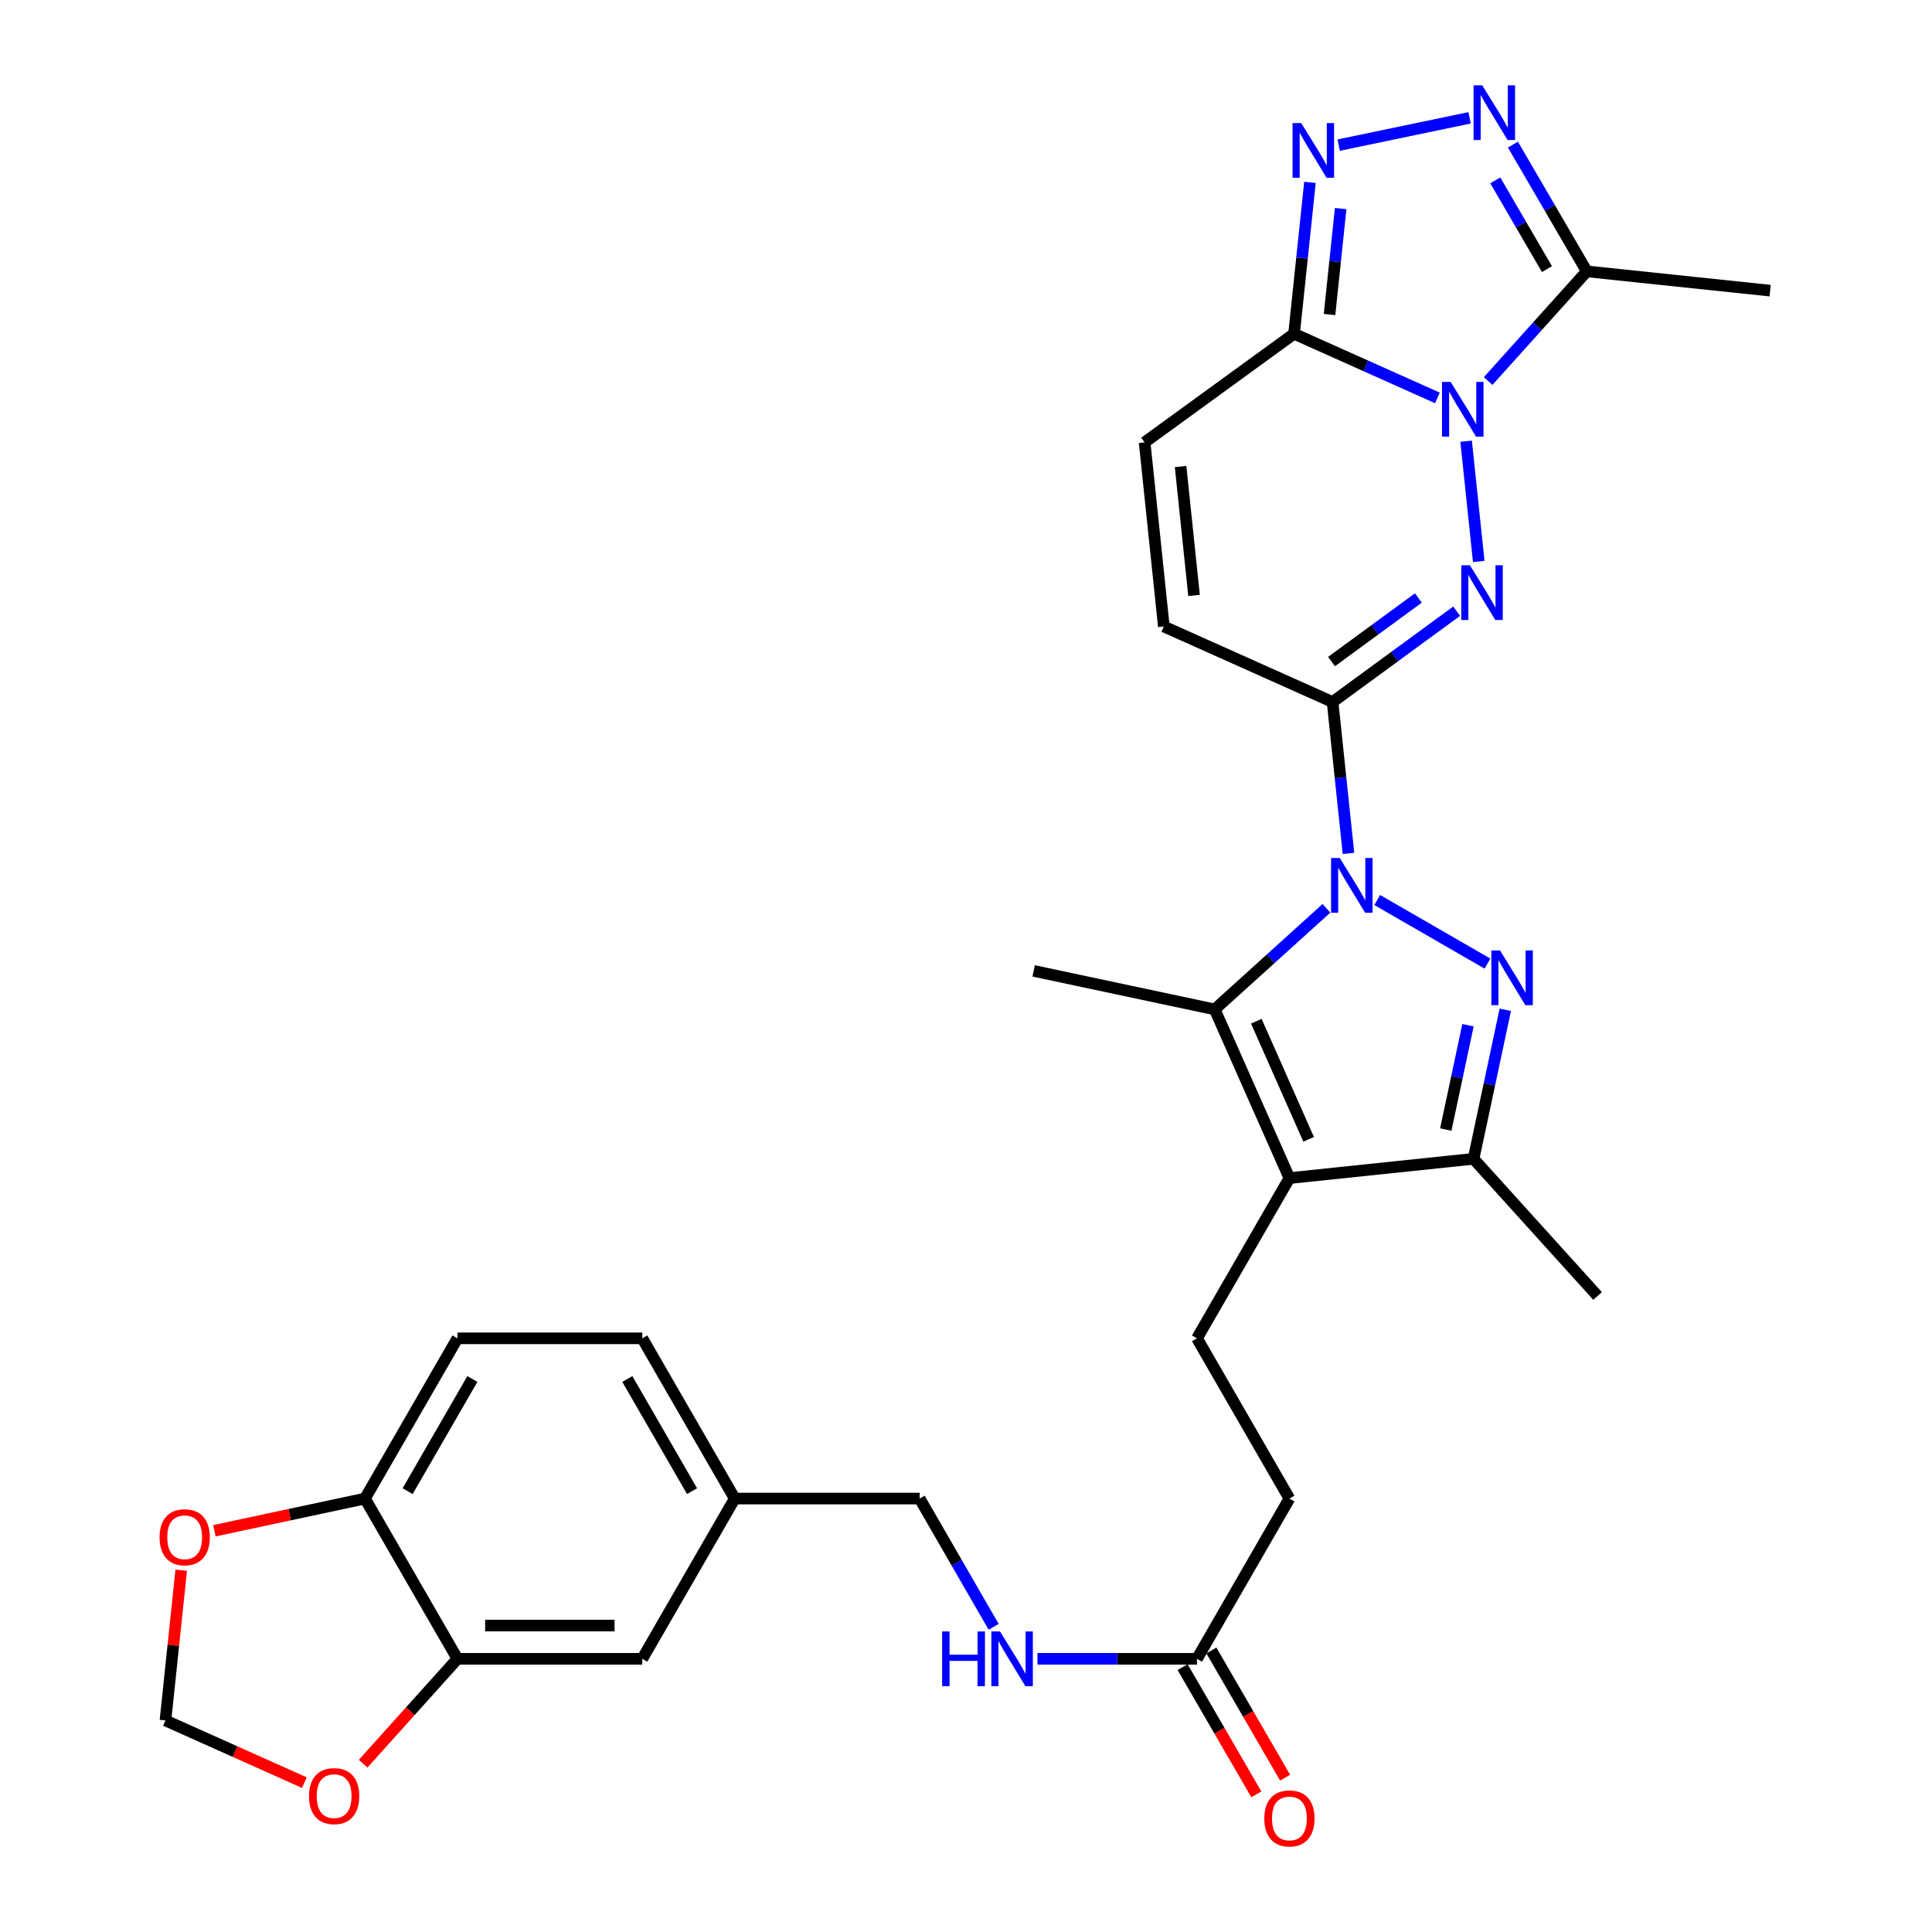 <?xml version='1.0' encoding='iso-8859-1'?>
<svg version='1.1' baseProfile='full'
              xmlns='http://www.w3.org/2000/svg'
                      xmlns:rdkit='http://www.rdkit.org/xml'
                      xmlns:xlink='http://www.w3.org/1999/xlink'
                  xml:space='preserve'
width='1000px' height='1000px' viewBox='0 0 1000 1000'>
<!-- END OF HEADER -->
<rect style='opacity:1.0;fill:#FFFFFF;stroke:none' width='1000' height='1000' x='0' y='0'> </rect>
<path class='bond-2' d='M 697.966,441.718 L 693.851,402.539' style='fill:none;fill-rule:evenodd;stroke:#0000FF;stroke-width:6px;stroke-linecap:butt;stroke-linejoin:miter;stroke-opacity:1' />
<path class='bond-2' d='M 693.851,402.539 L 689.737,363.361' style='fill:none;fill-rule:evenodd;stroke:#000000;stroke-width:6px;stroke-linecap:butt;stroke-linejoin:miter;stroke-opacity:1' />
<path class='bond-3' d='M 712.838,465.84 L 769.905,498.759' style='fill:none;fill-rule:evenodd;stroke:#0000FF;stroke-width:6px;stroke-linecap:butt;stroke-linejoin:miter;stroke-opacity:1' />
<path class='bond-4' d='M 686.571,470.143 L 657.652,496.303' style='fill:none;fill-rule:evenodd;stroke:#0000FF;stroke-width:6px;stroke-linecap:butt;stroke-linejoin:miter;stroke-opacity:1' />
<path class='bond-4' d='M 657.652,496.303 L 628.732,522.463' style='fill:none;fill-rule:evenodd;stroke:#000000;stroke-width:6px;stroke-linecap:butt;stroke-linejoin:miter;stroke-opacity:1' />
<path class='bond-0' d='M 758.859,228.379 L 765.394,290.607' style='fill:none;fill-rule:evenodd;stroke:#0000FF;stroke-width:6px;stroke-linecap:butt;stroke-linejoin:miter;stroke-opacity:1' />
<path class='bond-9' d='M 770.261,197.223 L 795.787,168.842' style='fill:none;fill-rule:evenodd;stroke:#0000FF;stroke-width:6px;stroke-linecap:butt;stroke-linejoin:miter;stroke-opacity:1' />
<path class='bond-9' d='M 795.787,168.842 L 821.312,140.46' style='fill:none;fill-rule:evenodd;stroke:#000000;stroke-width:6px;stroke-linecap:butt;stroke-linejoin:miter;stroke-opacity:1' />
<path class='bond-32' d='M 743.99,205.956 L 706.897,189.354' style='fill:none;fill-rule:evenodd;stroke:#0000FF;stroke-width:6px;stroke-linecap:butt;stroke-linejoin:miter;stroke-opacity:1' />
<path class='bond-32' d='M 706.897,189.354 L 669.804,172.751' style='fill:none;fill-rule:evenodd;stroke:#000000;stroke-width:6px;stroke-linecap:butt;stroke-linejoin:miter;stroke-opacity:1' />
<path class='bond-1' d='M 753.952,316.353 L 721.844,339.857' style='fill:none;fill-rule:evenodd;stroke:#0000FF;stroke-width:6px;stroke-linecap:butt;stroke-linejoin:miter;stroke-opacity:1' />
<path class='bond-1' d='M 721.844,339.857 L 689.737,363.361' style='fill:none;fill-rule:evenodd;stroke:#000000;stroke-width:6px;stroke-linecap:butt;stroke-linejoin:miter;stroke-opacity:1' />
<path class='bond-1' d='M 734.15,309.512 L 711.675,325.965' style='fill:none;fill-rule:evenodd;stroke:#0000FF;stroke-width:6px;stroke-linecap:butt;stroke-linejoin:miter;stroke-opacity:1' />
<path class='bond-1' d='M 711.675,325.965 L 689.199,342.417' style='fill:none;fill-rule:evenodd;stroke:#000000;stroke-width:6px;stroke-linecap:butt;stroke-linejoin:miter;stroke-opacity:1' />
<path class='bond-11' d='M 689.737,363.361 L 602.4,324.278' style='fill:none;fill-rule:evenodd;stroke:#000000;stroke-width:6px;stroke-linecap:butt;stroke-linejoin:miter;stroke-opacity:1' />
<path class='bond-10' d='M 779.134,522.672 L 770.921,561.238' style='fill:none;fill-rule:evenodd;stroke:#0000FF;stroke-width:6px;stroke-linecap:butt;stroke-linejoin:miter;stroke-opacity:1' />
<path class='bond-10' d='M 770.921,561.238 L 762.708,599.805' style='fill:none;fill-rule:evenodd;stroke:#000000;stroke-width:6px;stroke-linecap:butt;stroke-linejoin:miter;stroke-opacity:1' />
<path class='bond-10' d='M 759.831,530.655 L 754.082,557.652' style='fill:none;fill-rule:evenodd;stroke:#0000FF;stroke-width:6px;stroke-linecap:butt;stroke-linejoin:miter;stroke-opacity:1' />
<path class='bond-10' d='M 754.082,557.652 L 748.332,584.649' style='fill:none;fill-rule:evenodd;stroke:#000000;stroke-width:6px;stroke-linecap:butt;stroke-linejoin:miter;stroke-opacity:1' />
<path class='bond-5' d='M 628.732,522.463 L 667.403,609.781' style='fill:none;fill-rule:evenodd;stroke:#000000;stroke-width:6px;stroke-linecap:butt;stroke-linejoin:miter;stroke-opacity:1' />
<path class='bond-5' d='M 650.275,528.589 L 677.344,589.712' style='fill:none;fill-rule:evenodd;stroke:#000000;stroke-width:6px;stroke-linecap:butt;stroke-linejoin:miter;stroke-opacity:1' />
<path class='bond-26' d='M 628.732,522.463 L 535.015,502.53' style='fill:none;fill-rule:evenodd;stroke:#000000;stroke-width:6px;stroke-linecap:butt;stroke-linejoin:miter;stroke-opacity:1' />
<path class='bond-13' d='M 667.403,609.781 L 619.559,692.719' style='fill:none;fill-rule:evenodd;stroke:#000000;stroke-width:6px;stroke-linecap:butt;stroke-linejoin:miter;stroke-opacity:1' />
<path class='bond-31' d='M 667.403,609.781 L 762.708,599.805' style='fill:none;fill-rule:evenodd;stroke:#000000;stroke-width:6px;stroke-linecap:butt;stroke-linejoin:miter;stroke-opacity:1' />
<path class='bond-6' d='M 669.804,172.751 L 592.452,228.974' style='fill:none;fill-rule:evenodd;stroke:#000000;stroke-width:6px;stroke-linecap:butt;stroke-linejoin:miter;stroke-opacity:1' />
<path class='bond-7' d='M 669.804,172.751 L 673.918,133.577' style='fill:none;fill-rule:evenodd;stroke:#000000;stroke-width:6px;stroke-linecap:butt;stroke-linejoin:miter;stroke-opacity:1' />
<path class='bond-7' d='M 673.918,133.577 L 678.033,94.403' style='fill:none;fill-rule:evenodd;stroke:#0000FF;stroke-width:6px;stroke-linecap:butt;stroke-linejoin:miter;stroke-opacity:1' />
<path class='bond-7' d='M 688.161,162.797 L 691.041,135.376' style='fill:none;fill-rule:evenodd;stroke:#000000;stroke-width:6px;stroke-linecap:butt;stroke-linejoin:miter;stroke-opacity:1' />
<path class='bond-7' d='M 691.041,135.376 L 693.921,107.954' style='fill:none;fill-rule:evenodd;stroke:#0000FF;stroke-width:6px;stroke-linecap:butt;stroke-linejoin:miter;stroke-opacity:1' />
<path class='bond-33' d='M 692.903,75.119 L 760.661,60.986' style='fill:none;fill-rule:evenodd;stroke:#0000FF;stroke-width:6px;stroke-linecap:butt;stroke-linejoin:miter;stroke-opacity:1' />
<path class='bond-8' d='M 783.092,74.853 L 802.202,107.657' style='fill:none;fill-rule:evenodd;stroke:#0000FF;stroke-width:6px;stroke-linecap:butt;stroke-linejoin:miter;stroke-opacity:1' />
<path class='bond-8' d='M 802.202,107.657 L 821.312,140.46' style='fill:none;fill-rule:evenodd;stroke:#000000;stroke-width:6px;stroke-linecap:butt;stroke-linejoin:miter;stroke-opacity:1' />
<path class='bond-8' d='M 773.948,93.361 L 787.325,116.323' style='fill:none;fill-rule:evenodd;stroke:#0000FF;stroke-width:6px;stroke-linecap:butt;stroke-linejoin:miter;stroke-opacity:1' />
<path class='bond-8' d='M 787.325,116.323 L 800.702,139.286' style='fill:none;fill-rule:evenodd;stroke:#000000;stroke-width:6px;stroke-linecap:butt;stroke-linejoin:miter;stroke-opacity:1' />
<path class='bond-29' d='M 821.312,140.46 L 916.215,150.436' style='fill:none;fill-rule:evenodd;stroke:#000000;stroke-width:6px;stroke-linecap:butt;stroke-linejoin:miter;stroke-opacity:1' />
<path class='bond-30' d='M 762.708,599.805 L 826.898,670.786' style='fill:none;fill-rule:evenodd;stroke:#000000;stroke-width:6px;stroke-linecap:butt;stroke-linejoin:miter;stroke-opacity:1' />
<path class='bond-12' d='M 602.4,324.278 L 592.452,228.974' style='fill:none;fill-rule:evenodd;stroke:#000000;stroke-width:6px;stroke-linecap:butt;stroke-linejoin:miter;stroke-opacity:1' />
<path class='bond-12' d='M 618.031,308.195 L 611.068,241.482' style='fill:none;fill-rule:evenodd;stroke:#000000;stroke-width:6px;stroke-linecap:butt;stroke-linejoin:miter;stroke-opacity:1' />
<path class='bond-24' d='M 619.559,692.719 L 667.403,775.656' style='fill:none;fill-rule:evenodd;stroke:#000000;stroke-width:6px;stroke-linecap:butt;stroke-linejoin:miter;stroke-opacity:1' />
<path class='bond-14' d='M 236.772,858.593 L 332.44,858.593' style='fill:none;fill-rule:evenodd;stroke:#000000;stroke-width:6px;stroke-linecap:butt;stroke-linejoin:miter;stroke-opacity:1' />
<path class='bond-14' d='M 251.122,841.376 L 318.09,841.376' style='fill:none;fill-rule:evenodd;stroke:#000000;stroke-width:6px;stroke-linecap:butt;stroke-linejoin:miter;stroke-opacity:1' />
<path class='bond-17' d='M 236.772,858.593 L 212.369,885.735' style='fill:none;fill-rule:evenodd;stroke:#000000;stroke-width:6px;stroke-linecap:butt;stroke-linejoin:miter;stroke-opacity:1' />
<path class='bond-17' d='M 212.369,885.735 L 187.966,912.877' style='fill:none;fill-rule:evenodd;stroke:#FF0000;stroke-width:6px;stroke-linecap:butt;stroke-linejoin:miter;stroke-opacity:1' />
<path class='bond-34' d='M 236.772,858.593 L 188.9,775.656' style='fill:none;fill-rule:evenodd;stroke:#000000;stroke-width:6px;stroke-linecap:butt;stroke-linejoin:miter;stroke-opacity:1' />
<path class='bond-15' d='M 619.559,858.593 L 667.403,775.656' style='fill:none;fill-rule:evenodd;stroke:#000000;stroke-width:6px;stroke-linecap:butt;stroke-linejoin:miter;stroke-opacity:1' />
<path class='bond-20' d='M 619.559,858.593 L 578.277,858.593' style='fill:none;fill-rule:evenodd;stroke:#000000;stroke-width:6px;stroke-linecap:butt;stroke-linejoin:miter;stroke-opacity:1' />
<path class='bond-20' d='M 578.277,858.593 L 536.995,858.593' style='fill:none;fill-rule:evenodd;stroke:#0000FF;stroke-width:6px;stroke-linecap:butt;stroke-linejoin:miter;stroke-opacity:1' />
<path class='bond-22' d='M 612.111,862.91 L 631.192,895.83' style='fill:none;fill-rule:evenodd;stroke:#000000;stroke-width:6px;stroke-linecap:butt;stroke-linejoin:miter;stroke-opacity:1' />
<path class='bond-22' d='M 631.192,895.83 L 650.273,928.75' style='fill:none;fill-rule:evenodd;stroke:#FF0000;stroke-width:6px;stroke-linecap:butt;stroke-linejoin:miter;stroke-opacity:1' />
<path class='bond-22' d='M 627.007,854.276 L 646.088,887.196' style='fill:none;fill-rule:evenodd;stroke:#000000;stroke-width:6px;stroke-linecap:butt;stroke-linejoin:miter;stroke-opacity:1' />
<path class='bond-22' d='M 646.088,887.196 L 665.168,920.116' style='fill:none;fill-rule:evenodd;stroke:#FF0000;stroke-width:6px;stroke-linecap:butt;stroke-linejoin:miter;stroke-opacity:1' />
<path class='bond-16' d='M 188.9,775.656 L 236.772,692.719' style='fill:none;fill-rule:evenodd;stroke:#000000;stroke-width:6px;stroke-linecap:butt;stroke-linejoin:miter;stroke-opacity:1' />
<path class='bond-16' d='M 210.991,771.822 L 244.502,713.766' style='fill:none;fill-rule:evenodd;stroke:#000000;stroke-width:6px;stroke-linecap:butt;stroke-linejoin:miter;stroke-opacity:1' />
<path class='bond-18' d='M 188.9,775.656 L 149.939,783.983' style='fill:none;fill-rule:evenodd;stroke:#000000;stroke-width:6px;stroke-linecap:butt;stroke-linejoin:miter;stroke-opacity:1' />
<path class='bond-18' d='M 149.939,783.983 L 110.979,792.31' style='fill:none;fill-rule:evenodd;stroke:#FF0000;stroke-width:6px;stroke-linecap:butt;stroke-linejoin:miter;stroke-opacity:1' />
<path class='bond-19' d='M 157.554,922.694 L 121.595,906.598' style='fill:none;fill-rule:evenodd;stroke:#FF0000;stroke-width:6px;stroke-linecap:butt;stroke-linejoin:miter;stroke-opacity:1' />
<path class='bond-19' d='M 121.595,906.598 L 85.637,890.502' style='fill:none;fill-rule:evenodd;stroke:#000000;stroke-width:6px;stroke-linecap:butt;stroke-linejoin:miter;stroke-opacity:1' />
<path class='bond-35' d='M 93.795,812.744 L 89.716,851.623' style='fill:none;fill-rule:evenodd;stroke:#FF0000;stroke-width:6px;stroke-linecap:butt;stroke-linejoin:miter;stroke-opacity:1' />
<path class='bond-35' d='M 89.716,851.623 L 85.637,890.502' style='fill:none;fill-rule:evenodd;stroke:#000000;stroke-width:6px;stroke-linecap:butt;stroke-linejoin:miter;stroke-opacity:1' />
<path class='bond-27' d='M 514.311,842.039 L 495.16,808.848' style='fill:none;fill-rule:evenodd;stroke:#0000FF;stroke-width:6px;stroke-linecap:butt;stroke-linejoin:miter;stroke-opacity:1' />
<path class='bond-27' d='M 495.16,808.848 L 476.009,775.656' style='fill:none;fill-rule:evenodd;stroke:#000000;stroke-width:6px;stroke-linecap:butt;stroke-linejoin:miter;stroke-opacity:1' />
<path class='bond-21' d='M 332.44,858.593 L 380.293,775.656' style='fill:none;fill-rule:evenodd;stroke:#000000;stroke-width:6px;stroke-linecap:butt;stroke-linejoin:miter;stroke-opacity:1' />
<path class='bond-23' d='M 236.772,692.719 L 332.44,692.719' style='fill:none;fill-rule:evenodd;stroke:#000000;stroke-width:6px;stroke-linecap:butt;stroke-linejoin:miter;stroke-opacity:1' />
<path class='bond-25' d='M 380.293,775.656 L 476.009,775.656' style='fill:none;fill-rule:evenodd;stroke:#000000;stroke-width:6px;stroke-linecap:butt;stroke-linejoin:miter;stroke-opacity:1' />
<path class='bond-28' d='M 380.293,775.656 L 332.44,692.719' style='fill:none;fill-rule:evenodd;stroke:#000000;stroke-width:6px;stroke-linecap:butt;stroke-linejoin:miter;stroke-opacity:1' />
<path class='bond-28' d='M 358.203,771.819 L 324.705,713.763' style='fill:none;fill-rule:evenodd;stroke:#000000;stroke-width:6px;stroke-linecap:butt;stroke-linejoin:miter;stroke-opacity:1' />
<path  class='atom-0' d='M 693.444 444.104
L 702.724 459.104
Q 703.644 460.584, 705.124 463.264
Q 706.604 465.944, 706.684 466.104
L 706.684 444.104
L 710.444 444.104
L 710.444 472.424
L 706.564 472.424
L 696.604 456.024
Q 695.444 454.104, 694.204 451.904
Q 693.004 449.704, 692.644 449.024
L 692.644 472.424
L 688.964 472.424
L 688.964 444.104
L 693.444 444.104
' fill='#0000FF'/>
<path  class='atom-1' d='M 750.862 197.673
L 760.142 212.673
Q 761.062 214.153, 762.542 216.833
Q 764.022 219.513, 764.102 219.673
L 764.102 197.673
L 767.862 197.673
L 767.862 225.993
L 763.982 225.993
L 754.022 209.593
Q 752.862 207.673, 751.622 205.473
Q 750.422 203.273, 750.062 202.593
L 750.062 225.993
L 746.382 225.993
L 746.382 197.673
L 750.862 197.673
' fill='#0000FF'/>
<path  class='atom-2' d='M 760.828 292.576
L 770.108 307.576
Q 771.028 309.056, 772.508 311.736
Q 773.988 314.416, 774.068 314.576
L 774.068 292.576
L 777.828 292.576
L 777.828 320.896
L 773.948 320.896
L 763.988 304.496
Q 762.828 302.576, 761.588 300.376
Q 760.388 298.176, 760.028 297.496
L 760.028 320.896
L 756.348 320.896
L 756.348 292.576
L 760.828 292.576
' fill='#0000FF'/>
<path  class='atom-4' d='M 776.4 491.957
L 785.68 506.957
Q 786.6 508.437, 788.08 511.117
Q 789.56 513.797, 789.64 513.957
L 789.64 491.957
L 793.4 491.957
L 793.4 520.277
L 789.52 520.277
L 779.56 503.877
Q 778.4 501.957, 777.16 499.757
Q 775.96 497.557, 775.6 496.877
L 775.6 520.277
L 771.92 520.277
L 771.92 491.957
L 776.4 491.957
' fill='#0000FF'/>
<path  class='atom-8' d='M 673.51 63.698
L 682.79 78.698
Q 683.71 80.178, 685.19 82.858
Q 686.67 85.538, 686.75 85.698
L 686.75 63.698
L 690.51 63.698
L 690.51 92.018
L 686.63 92.018
L 676.67 75.618
Q 675.51 73.698, 674.27 71.498
Q 673.07 69.298, 672.71 68.618
L 672.71 92.018
L 669.03 92.018
L 669.03 63.698
L 673.51 63.698
' fill='#0000FF'/>
<path  class='atom-9' d='M 767.199 44.157
L 776.479 59.157
Q 777.399 60.637, 778.879 63.317
Q 780.359 65.997, 780.439 66.157
L 780.439 44.157
L 784.199 44.157
L 784.199 72.477
L 780.319 72.477
L 770.359 56.077
Q 769.199 54.157, 767.959 51.957
Q 766.759 49.757, 766.399 49.077
L 766.399 72.477
L 762.719 72.477
L 762.719 44.157
L 767.199 44.157
' fill='#0000FF'/>
<path  class='atom-18' d='M 159.945 929.664
Q 159.945 922.864, 163.305 919.064
Q 166.665 915.264, 172.945 915.264
Q 179.225 915.264, 182.585 919.064
Q 185.945 922.864, 185.945 929.664
Q 185.945 936.544, 182.545 940.464
Q 179.145 944.344, 172.945 944.344
Q 166.705 944.344, 163.305 940.464
Q 159.945 936.584, 159.945 929.664
M 172.945 941.144
Q 177.265 941.144, 179.585 938.264
Q 181.945 935.344, 181.945 929.664
Q 181.945 924.104, 179.585 921.304
Q 177.265 918.464, 172.945 918.464
Q 168.625 918.464, 166.265 921.264
Q 163.945 924.064, 163.945 929.664
Q 163.945 935.384, 166.265 938.264
Q 168.625 941.144, 172.945 941.144
' fill='#FF0000'/>
<path  class='atom-19' d='M 82.594 795.679
Q 82.594 788.879, 85.954 785.079
Q 89.314 781.279, 95.594 781.279
Q 101.874 781.279, 105.234 785.079
Q 108.594 788.879, 108.594 795.679
Q 108.594 802.559, 105.194 806.479
Q 101.794 810.359, 95.594 810.359
Q 89.354 810.359, 85.954 806.479
Q 82.594 802.599, 82.594 795.679
M 95.594 807.159
Q 99.914 807.159, 102.234 804.279
Q 104.594 801.359, 104.594 795.679
Q 104.594 790.119, 102.234 787.319
Q 99.914 784.479, 95.594 784.479
Q 91.274 784.479, 88.914 787.279
Q 86.594 790.079, 86.594 795.679
Q 86.594 801.399, 88.914 804.279
Q 91.274 807.159, 95.594 807.159
' fill='#FF0000'/>
<path  class='atom-21' d='M 487.642 844.433
L 491.482 844.433
L 491.482 856.473
L 505.962 856.473
L 505.962 844.433
L 509.802 844.433
L 509.802 872.753
L 505.962 872.753
L 505.962 859.673
L 491.482 859.673
L 491.482 872.753
L 487.642 872.753
L 487.642 844.433
' fill='#0000FF'/>
<path  class='atom-21' d='M 517.602 844.433
L 526.882 859.433
Q 527.802 860.913, 529.282 863.593
Q 530.762 866.273, 530.842 866.433
L 530.842 844.433
L 534.602 844.433
L 534.602 872.753
L 530.722 872.753
L 520.762 856.353
Q 519.602 854.433, 518.362 852.233
Q 517.162 850.033, 516.802 849.353
L 516.802 872.753
L 513.122 872.753
L 513.122 844.433
L 517.602 844.433
' fill='#0000FF'/>
<path  class='atom-23' d='M 654.403 941.218
Q 654.403 934.418, 657.763 930.618
Q 661.123 926.818, 667.403 926.818
Q 673.683 926.818, 677.043 930.618
Q 680.403 934.418, 680.403 941.218
Q 680.403 948.098, 677.003 952.018
Q 673.603 955.898, 667.403 955.898
Q 661.163 955.898, 657.763 952.018
Q 654.403 948.138, 654.403 941.218
M 667.403 952.698
Q 671.723 952.698, 674.043 949.818
Q 676.403 946.898, 676.403 941.218
Q 676.403 935.658, 674.043 932.858
Q 671.723 930.018, 667.403 930.018
Q 663.083 930.018, 660.723 932.818
Q 658.403 935.618, 658.403 941.218
Q 658.403 946.938, 660.723 949.818
Q 663.083 952.698, 667.403 952.698
' fill='#FF0000'/>
</svg>
